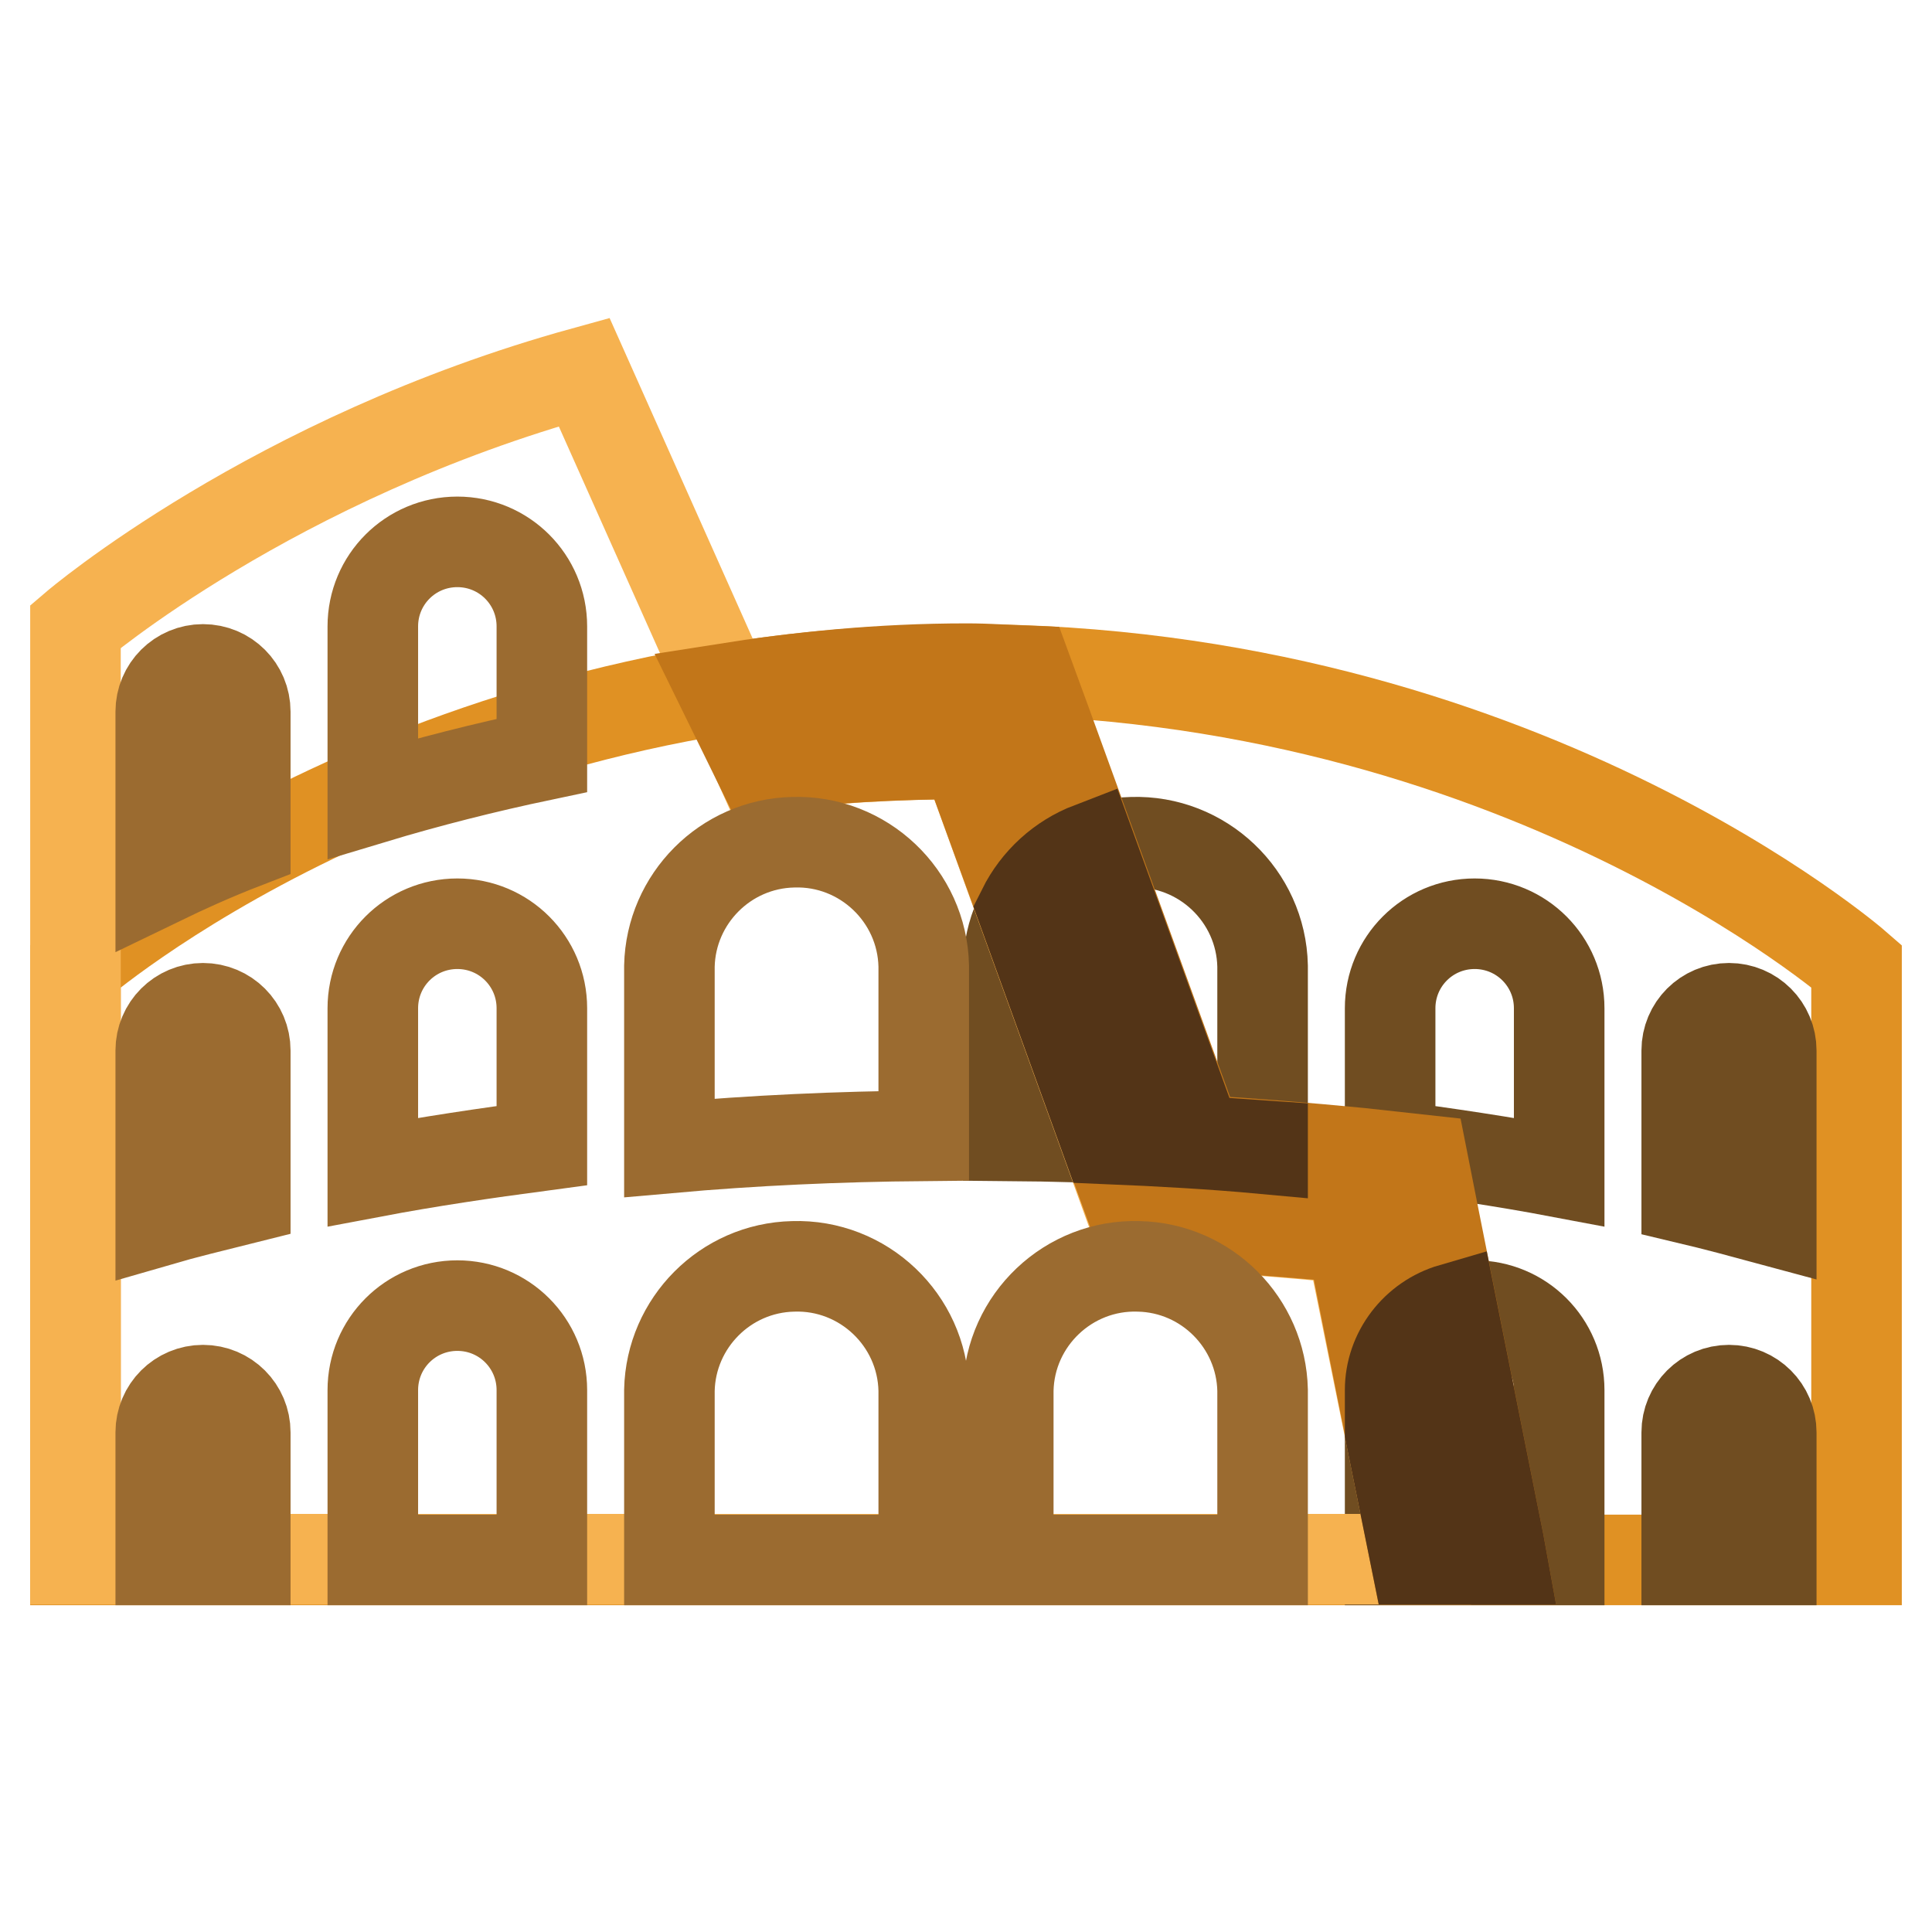 <?xml version="1.0" encoding="utf-8"?>
<!-- Svg Vector Icons : http://www.onlinewebfonts.com/icon -->
<!DOCTYPE svg PUBLIC "-//W3C//DTD SVG 1.1//EN" "http://www.w3.org/Graphics/SVG/1.1/DTD/svg11.dtd">
<svg version="1.1" xmlns="http://www.w3.org/2000/svg" xmlns:xlink="http://www.w3.org/1999/xlink" x="0px" y="0px" viewBox="0 0 256 256" enable-background="new 0 0 256 256" xml:space="preserve">
<g> <path stroke-width="12" fill-opacity="0" stroke="#e09123"  d="M246,206.7H10V128c0,0,45-39.3,118-39.3S246,128,246,128V206.7L246,206.7z"/> <path stroke-width="12" fill-opacity="0" stroke="#704d21"  d="M223.5,206.7v-16.9c0-3.1,2.5-5.6,5.6-5.6c3.1,0,5.6,2.5,5.6,5.6v16.9H223.5z M184.2,206.7v-22.5 c0-6.2,5-11.2,11.2-11.2c6.2,0,11.2,5,11.2,11.2v22.5H184.2z M167.3,152.1V128c-0.2-9.3-8-16.7-17.3-16.4 c-9,0.2-16.2,7.5-16.4,16.4v22.5C145.7,150.6,157,151.2,167.3,152.1z M184.2,151.8v-18.2c0-6.2,5-11.2,11.2-11.2 c6.2,0,11.2,5,11.2,11.2v21.7C199.2,153.9,191.7,152.8,184.2,151.8z M223.5,158.8v-19.6c0-3.1,2.5-5.6,5.6-5.6 c3.1,0,5.6,2.5,5.6,5.6v22.5C231,160.7,227.3,159.7,223.5,158.8z"/> <path stroke-width="12" fill-opacity="0" stroke="#f6b250"  d="M179,164.1c-9.1-0.9-18.3-1.6-27.5-1.9l-1.1-0.4L128,99.9c-9.6,0-18.7,0.6-27.3,1.6L77.4,49.3 C36.1,60.7,10,83,10,83v123.6h177.6L179,164.1L179,164.1z"/> <path stroke-width="12" fill-opacity="0" stroke="#c27619"  d="M100.7,101.5c9.1-1.1,18.2-1.6,27.3-1.6l22.5,61.8l1.1,0.4c9.9,0.4,19.1,1.1,27.5,1.9l8.5,42.6H199 l-0.4-2.2l-8.5-42.6l-1.6-8.1l-8.2-0.9c-7.2-0.7-14.4-1.3-21.6-1.7l-20-55.1l-2.6-7.1c-2.6-0.1-5.2-0.3-8-0.3 c-11.5,0-22.3,1.1-32.4,2.7L100.7,101.5z"/> <path stroke-width="12" fill-opacity="0" stroke="#533417"  d="M167.3,151.8c-2.9-0.2-5.8-0.4-8.7-0.6l-14.1-38.9c-3.9,1.5-7.1,4.4-9,8.2l11,30.4 c7.3,0.3,14.3,0.7,20.8,1.3L167.3,151.8L167.3,151.8z M192.4,173.4c-4.8,1.4-8.2,5.8-8.2,10.8v5.6l3.4,16.8H199l-0.4-2.2 L192.4,173.4z"/> <path stroke-width="12" fill-opacity="0" stroke="#9b6b30"  d="M122.4,150.5V128c-0.2-9.3-8-16.7-17.3-16.4c-9,0.2-16.2,7.5-16.4,16.4v24.1 C99.9,151.1,111.1,150.6,122.4,150.5z M71.8,151.8v-18.2c0-6.2-5-11.2-11.2-11.2c-6.2,0-11.2,5-11.2,11.2v21.7 C56.8,153.9,64.3,152.8,71.8,151.8z M32.5,158.8v-19.6c0-3.1-2.5-5.6-5.6-5.6c-3.1,0-5.6,2.5-5.6,5.6l0,0v22.5 C24.4,160.8,28.1,159.9,32.5,158.8z M122.4,206.7v-22.5c-0.2-9.3-8-16.7-17.3-16.4c-9,0.2-16.2,7.5-16.4,16.4v22.5H122.4z  M71.8,206.7v-22.5c0-6.2-5-11.2-11.2-11.2c-6.2,0-11.2,5-11.2,11.2v22.5H71.8z M32.5,206.7v-16.9c0-3.1-2.5-5.6-5.6-5.6 c-3.1,0-5.6,2.5-5.6,5.6v16.9H32.5z M133.6,206.7v-22.5c0.2-9.3,8-16.7,17.3-16.4c9,0.2,16.2,7.5,16.4,16.4v22.5H133.6z  M32.5,111.7V94.3c0-3.1-2.5-5.6-5.6-5.6c-3.1,0-5.6,2.5-5.6,5.6l0,0v22.3C24.4,115.1,28.1,113.4,32.5,111.7L32.5,111.7z  M71.8,100.1V83c0-6.2-5-11.2-11.2-11.2c-6.2,0-11.2,5-11.2,11.2v22.8C56.7,103.6,64.2,101.7,71.8,100.1z"/></g>
</svg>